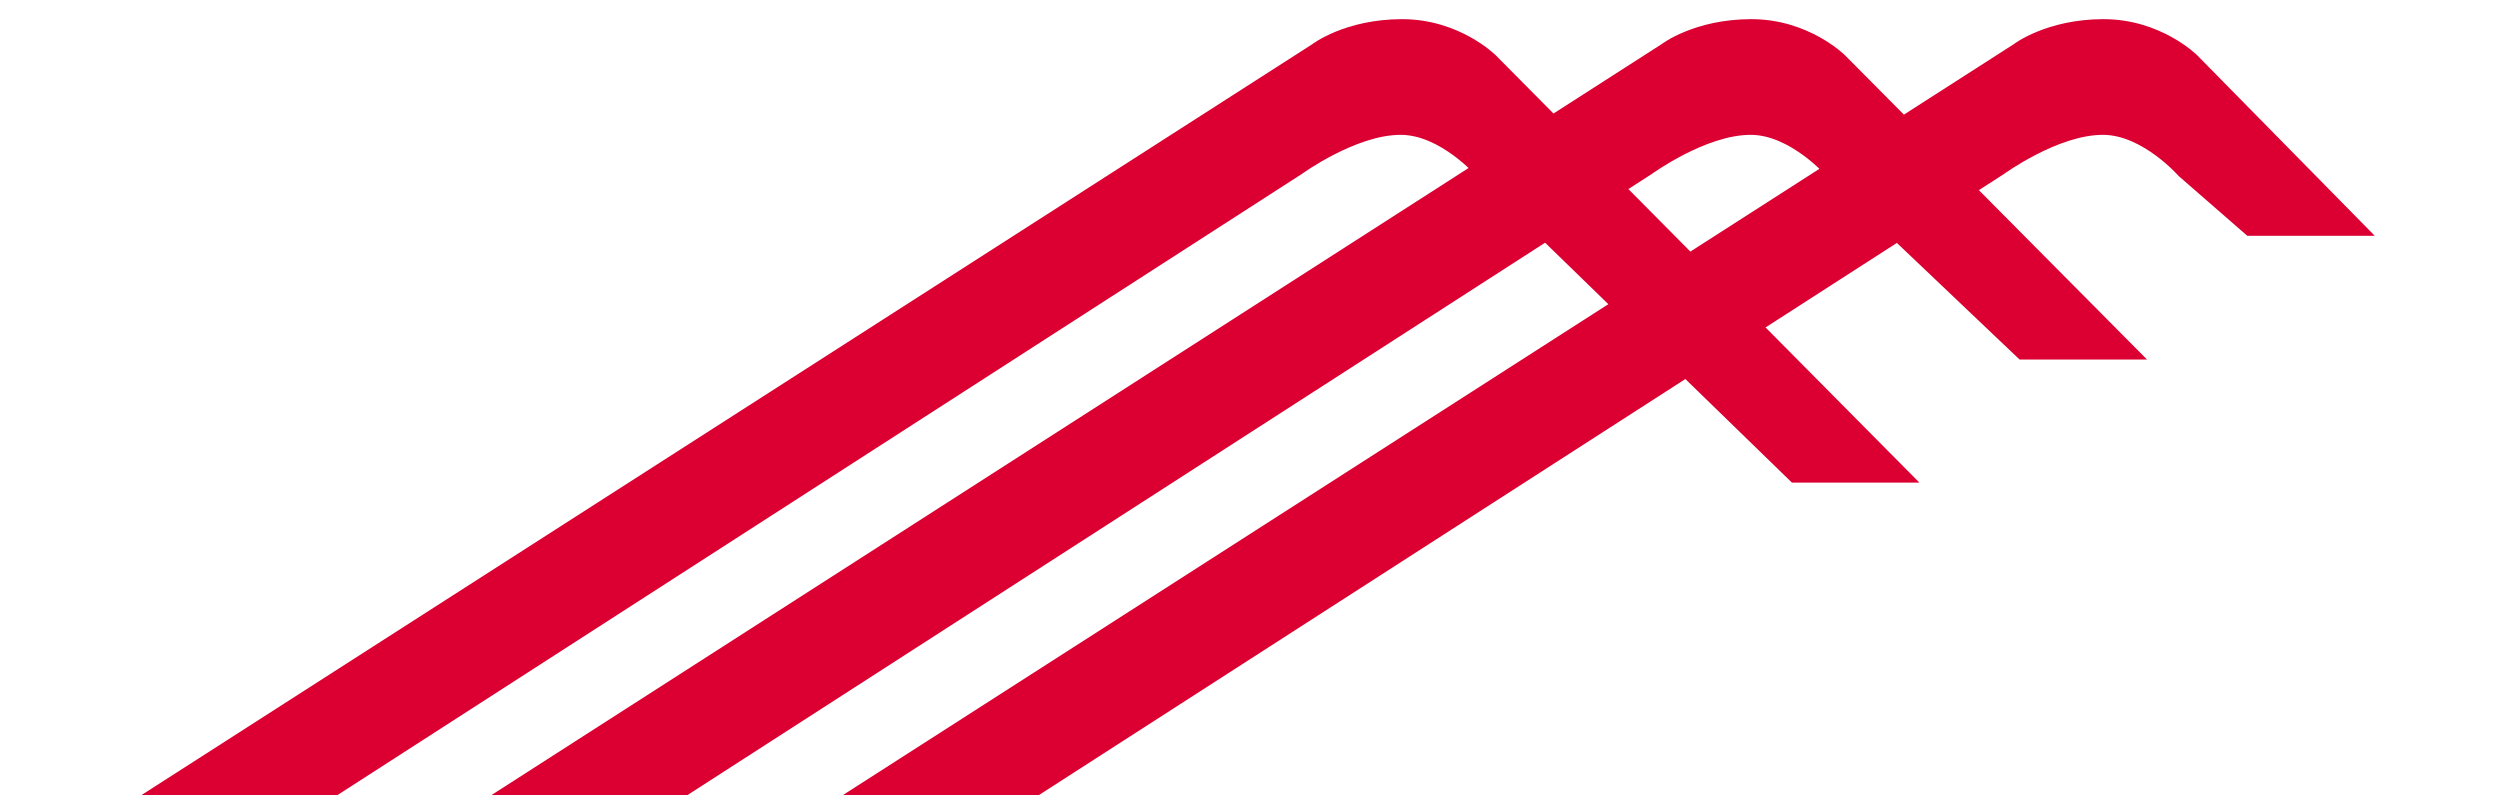 <?xml version="1.0" encoding="utf-8"?>
<!-- Generator: Adobe Illustrator 25.0.0, SVG Export Plug-In . SVG Version: 6.00 Build 0)  -->
<svg version="1.1" id="Ebene_1" xmlns="http://www.w3.org/2000/svg" xmlns:xlink="http://www.w3.org/1999/xlink" x="0px" y="0px"
	 viewBox="0 0 339.3 107.9" style="enable-background:new 0 0 339.3 107.9;" xml:space="preserve">
<style type="text/css">
	.st0{clip-path:url(#SVGID_2_);fill:#DB0031;}
</style>
<g>
	<defs>
		<rect id="SVGID_1_" x="18.9" y="-9.7" width="303.5" height="121.9"/>
	</defs>
	<clipPath id="SVGID_2_">
		<use xlink:href="#SVGID_1_"  style="overflow:visible;"/>
	</clipPath>
	<path class="st0" d="M305,32l17.3,0L298.2,7.5c0,0-4.9-4.9-12.7-4.9c-7.8,0-12.2,3.4-12.2,3.4L114.1,108.1h26.6L272,23.6
		c0,0,7.3-5.3,13.4-5.3c5.4,0,10.3,5.6,10.3,5.6L305,32z"/>
	<path class="st0" d="M274.1,48.8l17.3,0l-41-41.3c0,0-4.9-4.9-12.7-4.9c-7.8,0-12.2,3.4-12.2,3.4L66.4,108.1H93l131.2-84.5
		c0,0,7.3-5.3,13.4-5.3c5.4,0,10.3,5.6,10.3,5.6L274.1,48.8z"/>
	<path class="st0" d="M243.2,65.5l17.3,0L203,7.5c0,0-4.9-4.9-12.7-4.9c-7.8,0-12.2,3.4-12.2,3.4L18.9,108.1h26.6l131.2-84.5
		c0,0,7.3-5.3,13.4-5.3c5.4,0,10.3,5.6,10.3,5.6L243.2,65.5z"/>
</g>
</svg>
